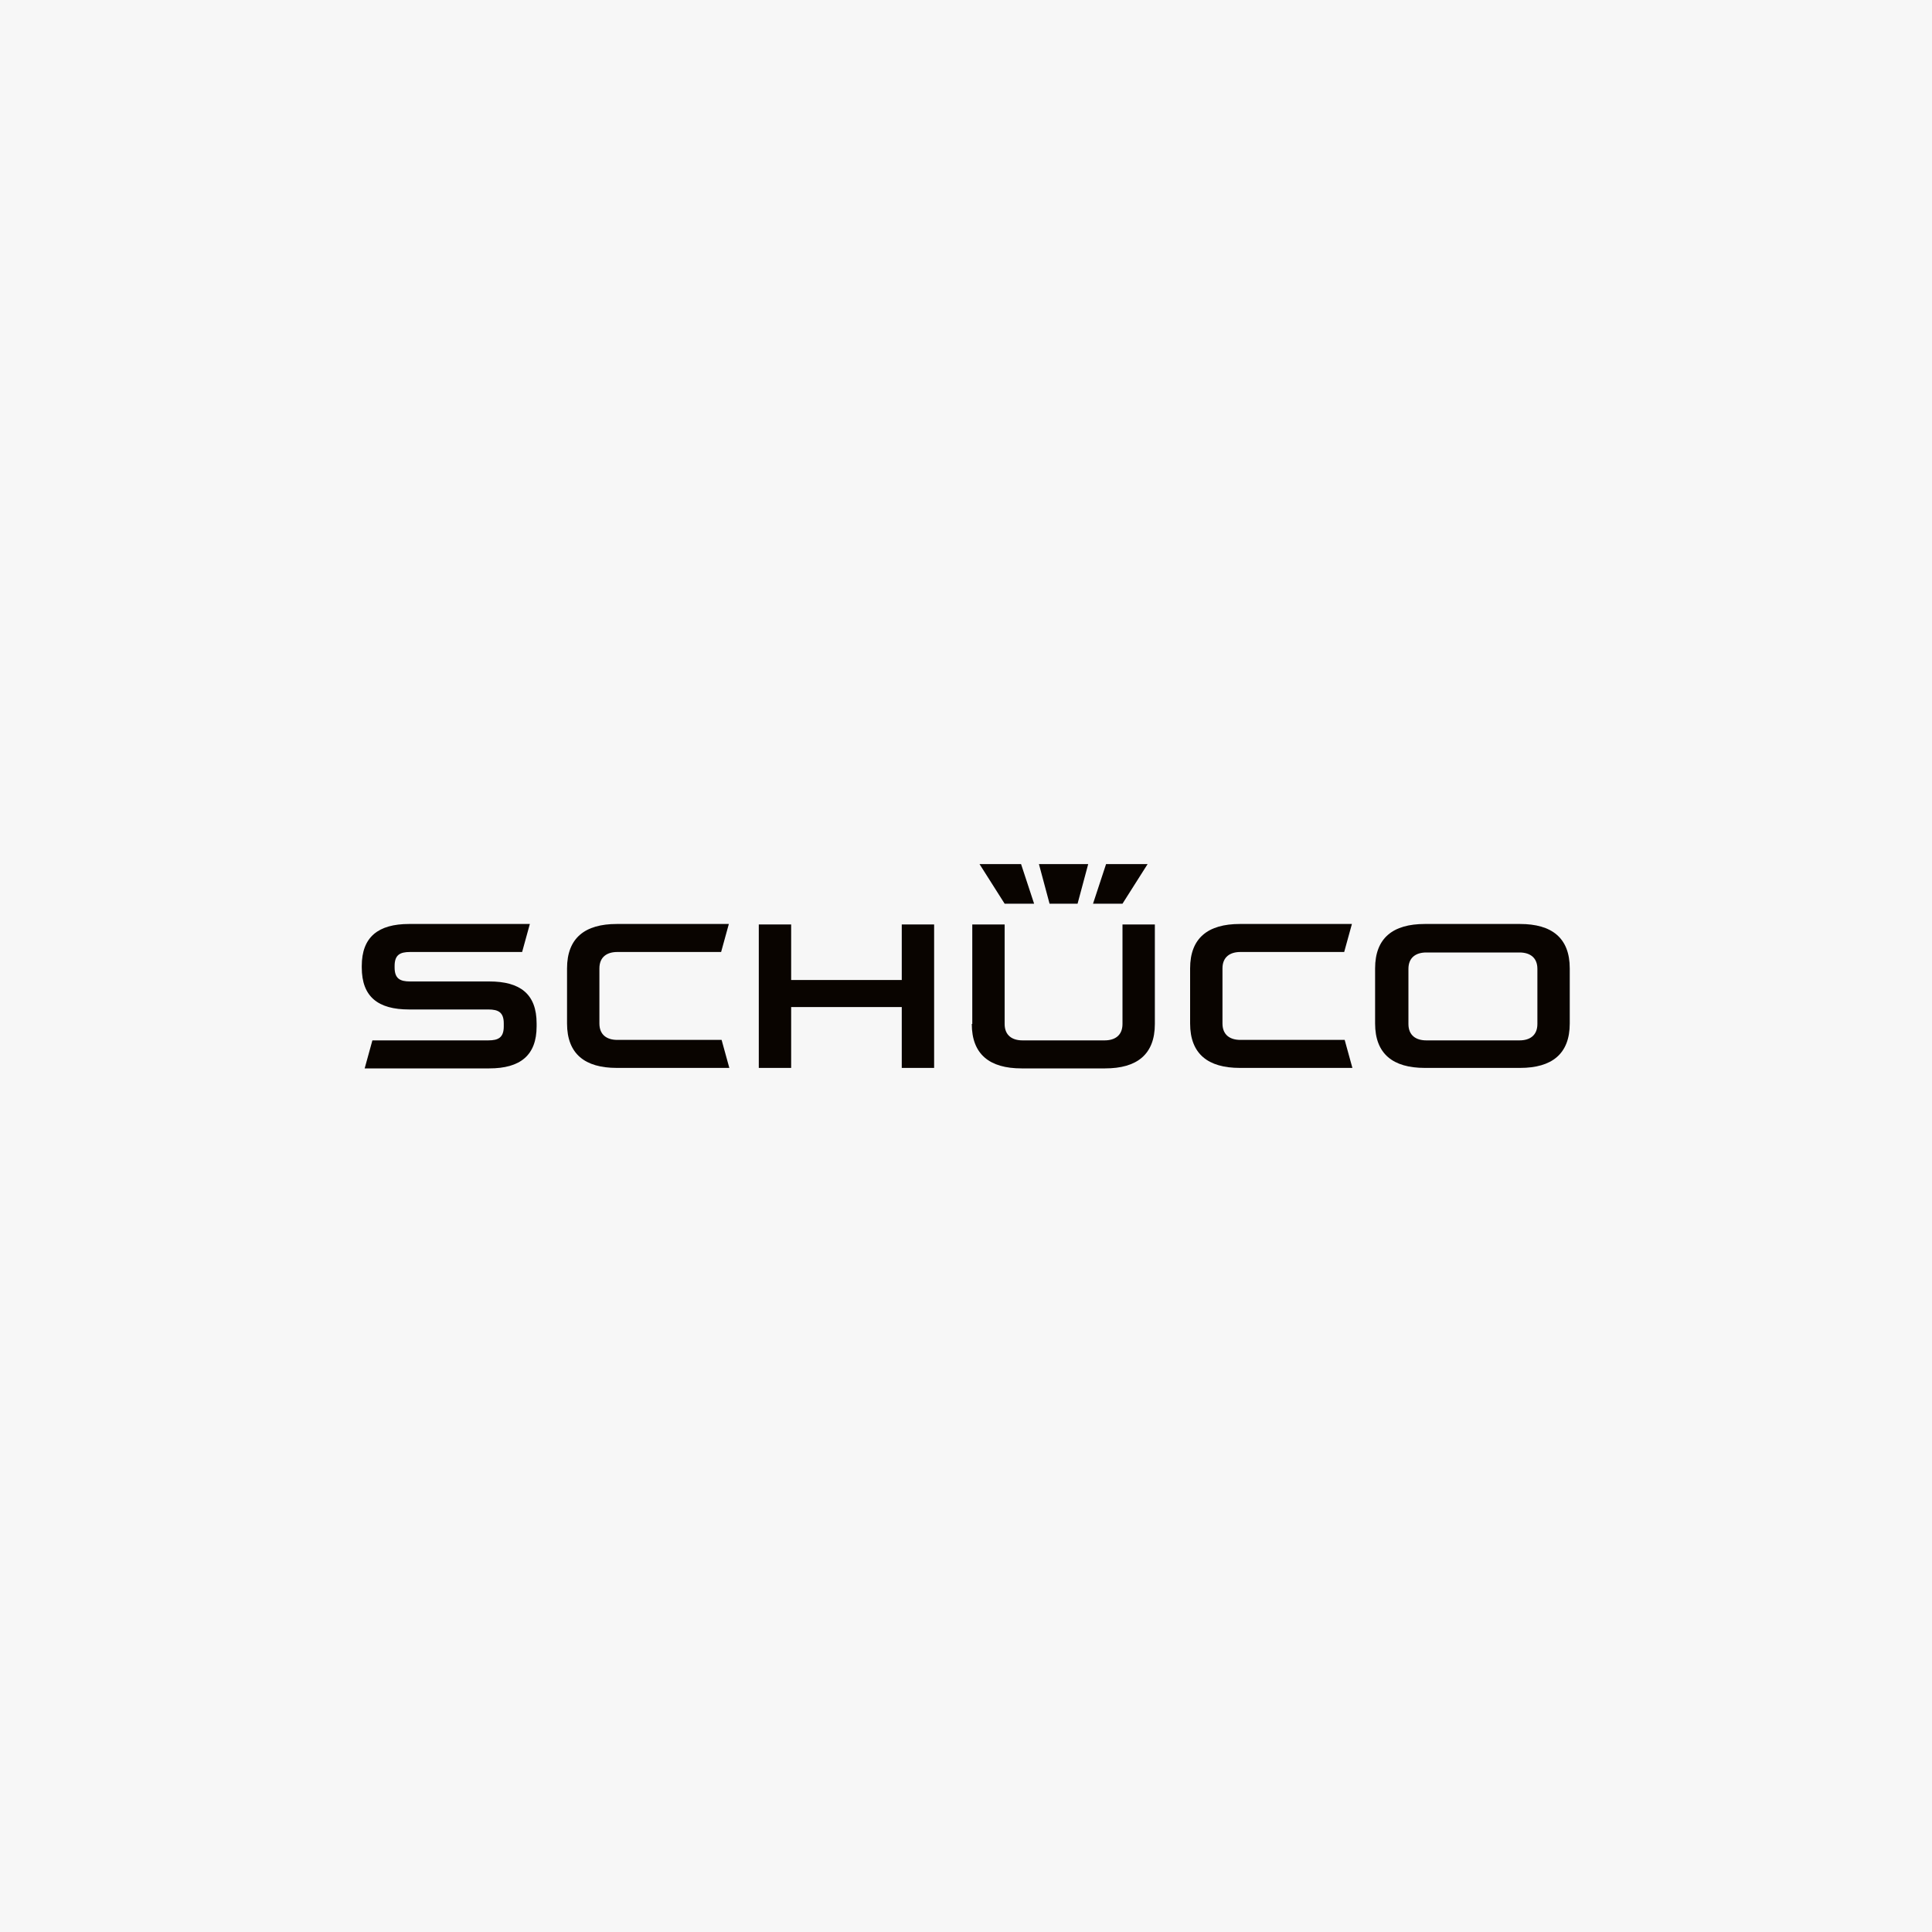 <?xml version="1.0" encoding="UTF-8"?>
<svg id="Warstwa_1" xmlns="http://www.w3.org/2000/svg" version="1.1" viewBox="0 0 400 400">
  <!-- Generator: Adobe Illustrator 29.4.0, SVG Export Plug-In . SVG Version: 2.1.0 Build 152)  -->
  <defs>
    <style>
      .st0 {
        fill-rule: evenodd;
      }

      .st0, .st1 {
        fill: #090400;
      }

      .st2 {
        fill: #f7f7f7;
      }
    </style>
  </defs>
  <rect class="st2" width="400" height="400"/>
  <g>
    <path class="st1" d="M111.1,212.5c0,6-3.4,8.7-9.8,8.7h-25.8l1.6-5.8h24c2.1,0,3.2-.6,3.2-2.9v-.6c0-2.3-1.1-2.9-3.2-2.9h-16.4c-6.4,0-9.8-2.6-9.8-8.7v-.3c0-6,3.4-8.7,9.8-8.7h25l-1.6,5.8h-23.2c-2.1,0-3.2.6-3.2,2.9v.3c0,2.3,1.1,2.9,3.2,2.9h16.4c6.4,0,9.8,2.6,9.8,8.7v.6h0Z"/>
    <path class="st1" d="M151.1,221.1h-23.4c-6.6,0-10.3-2.9-10.3-9.2v-11.4c0-6.3,3.7-9.2,10.3-9.2h23.2l-1.6,5.8h-21.5c-2.1,0-3.7,1-3.7,3.4v11.4c0,2.4,1.6,3.4,3.7,3.4h21.6l1.6,5.8h0Z"/>
    <polygon class="st1" points="186.7 208.5 163.8 208.5 163.8 221.1 157.1 221.1 157.1 191.4 163.8 191.4 163.8 202.9 186.7 202.9 186.7 191.4 193.4 191.4 193.4 221.1 186.7 221.1 186.7 208.5 186.7 208.5"/>
    <path class="st1" d="M280.1,221.1h-23.4c-6.6,0-10.3-2.9-10.3-9.2v-11.4c0-6.3,3.7-9.2,10.3-9.2h23.2l-1.6,5.8h-21.5c-2.1,0-3.7,1-3.7,3.4v11.4c0,2.4,1.6,3.4,3.7,3.4h21.6l1.6,5.8h0Z"/>
    <path class="st1" d="M201.3,212v-20.6h6.7v20.6c0,2.4,1.6,3.4,3.7,3.4h17c2.1,0,3.7-1,3.7-3.4v-20.6h6.7v20.6c0,6.3-3.7,9.2-10.3,9.2h-17.3c-6.6,0-10.3-2.9-10.3-9.2h0Z"/>
    <path class="st0" d="M318.3,212v-11.4c0-2.4-1.6-3.4-3.7-3.4h-19.3c-2.1,0-3.7,1-3.7,3.4v11.4c0,2.4,1.6,3.4,3.7,3.4h19.3c2.1,0,3.7-1,3.7-3.4h0ZM314.7,221.1h-19.7c-6.6,0-10.3-2.9-10.3-9.2v-11.4c0-6.3,3.7-9.2,10.3-9.2h19.7c6.6,0,10.3,2.9,10.3,9.2v11.4c0,6.3-3.7,9.2-10.3,9.2h0Z"/>
    <polygon class="st1" points="215.1 178.9 225.3 178.9 223.1 187.1 217.3 187.1 215.1 178.9 215.1 178.9"/>
    <polygon class="st1" points="229 178.9 237.6 178.9 232.4 187.1 226.3 187.1 229 178.9 229 178.9"/>
    <polygon class="st1" points="202.8 178.9 211.4 178.9 214.1 187.1 208 187.1 202.8 178.9 202.8 178.9"/>
  </g>
</svg>